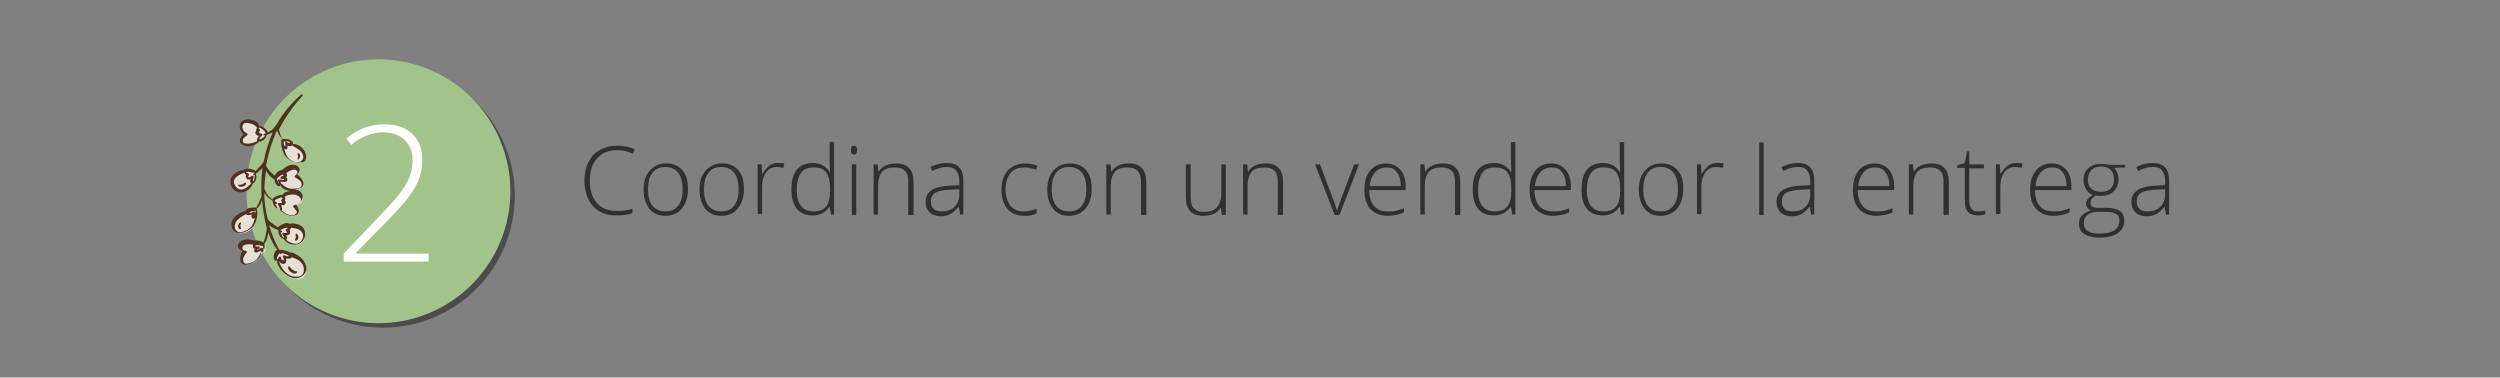 <?xml version="1.0" encoding="utf-8"?>
<!-- Generator: Adobe Illustrator 22.0.1, SVG Export Plug-In . SVG Version: 6.00 Build 0)  -->
<svg version="1.1" id="Layer_1" xmlns="http://www.w3.org/2000/svg" xmlns:xlink="http://www.w3.org/1999/xlink" x="0px" y="0px"
	 viewBox="0 0 562.9 85" style="enable-background:new 0 0 562.9 85;" xml:space="preserve">
<rect x="0" y="0" width="562.9" height="85" fill="#808080" stroke="none"/>
<style type="text/css">
	.st0{fill:#FDC957;}
	.st1{fill:#303030;}
	.st2{fill:#4C4C4C;}
	.st3{fill:#A2C48B;}
	.st4{fill:#FFFFFF;}
	.st5{fill:#E7E0D7;}
	.st6{fill:#503120;}
</style>
<path class="st0" d="M6,112.8C6,112.8,6,112.8,6,112.8C6,112.8,6,112.8,6,112.8z"/>
<path class="st0" d="M6,112.8C6,112.8,6,112.8,6,112.8C6,112.8,6,112.8,6,112.8z"/>
<g>
	<g>
		<path class="st1" d="M139,33.8c-1.9,0-3.4,0.6-4.5,1.8s-1.7,2.9-1.7,5c0,2.2,0.5,3.9,1.6,5.1c1,1.2,2.5,1.8,4.5,1.8
			c1.3,0,2.5-0.2,3.5-0.5V48c-1,0.4-2.3,0.5-3.8,0.5c-2.2,0-3.8-0.7-5.1-2.1c-1.2-1.4-1.9-3.3-1.9-5.8c0-1.6,0.3-2.9,0.9-4.1
			c0.6-1.2,1.4-2.1,2.5-2.7c1.1-0.6,2.4-1,3.9-1c1.5,0,2.8,0.3,4,0.8l-0.4,1C141.4,34.1,140.2,33.8,139,33.8z"/>
		<path class="st1" d="M154.9,42.6c0,1.9-0.5,3.3-1.4,4.4c-0.9,1-2.1,1.6-3.7,1.6c-1,0-1.9-0.2-2.6-0.7c-0.8-0.5-1.3-1.2-1.7-2.1
			s-0.6-1.9-0.6-3.1c0-1.9,0.5-3.3,1.4-4.3c0.9-1,2.1-1.6,3.7-1.6c1.6,0,2.8,0.5,3.7,1.6S154.9,40.8,154.9,42.6z M145.9,42.6
			c0,1.6,0.3,2.8,1,3.7c0.7,0.9,1.7,1.3,2.9,1.3c1.3,0,2.2-0.4,2.9-1.3c0.7-0.9,1-2.1,1-3.7c0-1.6-0.3-2.8-1-3.7
			c-0.7-0.9-1.7-1.3-2.9-1.3c-1.3,0-2.2,0.4-2.9,1.3S145.9,41.1,145.9,42.6z"/>
		<path class="st1" d="M167.5,42.6c0,1.9-0.5,3.3-1.4,4.4c-0.9,1-2.1,1.6-3.7,1.6c-1,0-1.9-0.2-2.6-0.7c-0.8-0.5-1.3-1.2-1.7-2.1
			s-0.6-1.9-0.6-3.1c0-1.9,0.5-3.3,1.4-4.3c0.9-1,2.1-1.6,3.7-1.6c1.6,0,2.8,0.5,3.7,1.6S167.5,40.8,167.5,42.6z M158.5,42.6
			c0,1.6,0.3,2.8,1,3.7c0.7,0.9,1.7,1.3,2.9,1.3c1.3,0,2.2-0.4,2.9-1.3c0.7-0.9,1-2.1,1-3.7c0-1.6-0.3-2.8-1-3.7
			c-0.7-0.9-1.7-1.3-2.9-1.3c-1.3,0-2.2,0.4-2.9,1.3S158.5,41.1,158.5,42.6z"/>
		<path class="st1" d="M175.1,36.7c0.5,0,1,0,1.5,0.1l-0.2,1c-0.5-0.1-1-0.2-1.5-0.2c-1,0-1.8,0.4-2.4,1.2c-0.6,0.8-0.9,1.9-0.9,3.1
			v6.3h-1V37h0.9l0.1,2.1h0.1c0.5-0.8,1-1.4,1.5-1.8C173.7,36.9,174.4,36.7,175.1,36.7z"/>
		<path class="st1" d="M183.1,36.7c0.8,0,1.5,0.2,2.1,0.5c0.6,0.3,1.1,0.8,1.6,1.5h0.1c0-0.9-0.1-1.7-0.1-2.6v-4.1h1v16.3h-0.7
			l-0.3-1.7h-0.1c-0.9,1.3-2.1,1.9-3.7,1.9c-1.6,0-2.8-0.5-3.6-1.5c-0.8-1-1.2-2.4-1.2-4.3c0-2,0.4-3.5,1.2-4.5
			S181.6,36.7,183.1,36.7z M183.1,37.7c-1.2,0-2.2,0.4-2.8,1.3s-0.9,2.1-0.9,3.8c0,3.2,1.3,4.8,3.8,4.8c1.3,0,2.2-0.4,2.8-1.1
			s0.9-2,0.9-3.7v-0.2c0-1.8-0.3-3-0.9-3.8S184.5,37.7,183.1,37.7z"/>
		<path class="st1" d="M191.6,33.8c0-0.7,0.2-1,0.7-1c0.2,0,0.4,0.1,0.5,0.3c0.1,0.2,0.2,0.4,0.2,0.7c0,0.3-0.1,0.6-0.2,0.7
			c-0.1,0.2-0.3,0.3-0.5,0.3C191.8,34.8,191.6,34.5,191.6,33.8z M192.8,48.4h-1V37h1V48.4z"/>
		<path class="st1" d="M204.5,48.4V41c0-1.1-0.2-2-0.7-2.5c-0.5-0.5-1.2-0.8-2.2-0.8c-1.4,0-2.4,0.3-3,1c-0.6,0.7-0.9,1.8-0.9,3.3
			v6.3h-1V37h0.9l0.2,1.6h0.1c0.7-1.2,2.1-1.8,3.9-1.8c2.6,0,3.9,1.4,3.9,4.2v7.4H204.5z"/>
		<path class="st1" d="M216.2,48.4l-0.3-1.8h-0.1c-0.6,0.7-1.2,1.3-1.8,1.6s-1.3,0.5-2.1,0.5c-1.1,0-2-0.3-2.6-0.9
			c-0.6-0.6-0.9-1.4-0.9-2.4c0-1.1,0.5-2,1.4-2.6c0.9-0.6,2.3-0.9,4-1l2.2-0.1v-0.8c0-1.1-0.2-1.9-0.7-2.5s-1.1-0.8-2.1-0.8
			c-1.1,0-2.1,0.3-3.3,0.9l-0.4-0.9c1.2-0.6,2.5-0.9,3.7-0.9c1.2,0,2.2,0.3,2.8,1c0.6,0.6,0.9,1.7,0.9,3v7.6H216.2z M212,47.6
			c1.2,0,2.2-0.3,2.9-1c0.7-0.7,1.1-1.7,1.1-2.9v-1.1l-2,0.1c-1.6,0.1-2.7,0.3-3.4,0.7c-0.7,0.4-1,1.1-1,2c0,0.7,0.2,1.3,0.7,1.7
			C210.6,47.4,211.2,47.6,212,47.6z"/>
		<path class="st1" d="M230.7,48.6c-1.6,0-2.9-0.5-3.8-1.5c-0.9-1-1.4-2.5-1.4-4.3c0-1.9,0.5-3.4,1.4-4.4s2.3-1.6,3.9-1.6
			c1,0,1.9,0.2,2.8,0.5l-0.3,0.9c-1-0.3-1.8-0.5-2.6-0.5c-1.4,0-2.5,0.4-3.2,1.3c-0.7,0.9-1.1,2.1-1.1,3.7c0,1.5,0.4,2.7,1.1,3.6
			c0.7,0.9,1.7,1.3,3,1.3c1,0,2-0.2,2.9-0.6v1C232.9,48.4,231.9,48.6,230.7,48.6z"/>
		<path class="st1" d="M245.8,42.6c0,1.9-0.5,3.3-1.4,4.4c-0.9,1-2.1,1.6-3.7,1.6c-1,0-1.9-0.2-2.6-0.7c-0.8-0.5-1.3-1.2-1.7-2.1
			s-0.6-1.9-0.6-3.1c0-1.9,0.5-3.3,1.4-4.3c0.9-1,2.1-1.6,3.7-1.6c1.6,0,2.8,0.5,3.7,1.6S245.8,40.8,245.8,42.6z M236.8,42.6
			c0,1.6,0.3,2.8,1,3.7c0.7,0.9,1.7,1.3,2.9,1.3c1.3,0,2.2-0.4,2.9-1.3c0.7-0.9,1-2.1,1-3.7c0-1.6-0.3-2.8-1-3.7
			c-0.7-0.9-1.7-1.3-2.9-1.3c-1.3,0-2.2,0.4-2.9,1.3S236.8,41.1,236.8,42.6z"/>
		<path class="st1" d="M256.9,48.4V41c0-1.1-0.2-2-0.7-2.5c-0.5-0.5-1.2-0.8-2.2-0.8c-1.4,0-2.4,0.3-3,1c-0.6,0.7-0.9,1.8-0.9,3.3
			v6.3h-1V37h0.9l0.2,1.6h0.1c0.7-1.2,2.1-1.8,3.9-1.8c2.6,0,3.9,1.4,3.9,4.2v7.4H256.9z"/>
		<path class="st1" d="M268.1,37v7.4c0,1.1,0.2,2,0.7,2.5c0.5,0.5,1.2,0.8,2.2,0.8c1.4,0,2.4-0.3,3-1c0.6-0.7,1-1.8,1-3.3V37h1v11.4
			h-0.9l-0.2-1.6h-0.1c-0.7,1.2-2.1,1.8-3.9,1.8c-2.6,0-3.9-1.4-3.9-4.2V37H268.1z"/>
		<path class="st1" d="M287.7,48.4V41c0-1.1-0.2-2-0.7-2.5c-0.5-0.5-1.2-0.8-2.2-0.8c-1.4,0-2.4,0.3-3,1c-0.6,0.7-0.9,1.8-0.9,3.3
			v6.3h-1V37h0.9l0.2,1.6h0.1c0.7-1.2,2.1-1.8,3.9-1.8c2.6,0,3.9,1.4,3.9,4.2v7.4H287.7z"/>
		<path class="st1" d="M300.5,48.4L296.1,37h1.1l2.9,7.7c0.4,1,0.7,1.9,0.9,2.6h0.1c0.3-1,0.6-1.8,0.9-2.6l2.9-7.7h1.1l-4.4,11.4
			H300.5z"/>
		<path class="st1" d="M312.5,48.6c-1.7,0-2.9-0.5-3.9-1.5c-0.9-1-1.4-2.4-1.4-4.3c0-1.8,0.4-3.3,1.3-4.4c0.9-1.1,2.1-1.6,3.6-1.6
			c1.3,0,2.4,0.5,3.2,1.4s1.2,2.2,1.2,3.8v0.8h-8.2c0,1.6,0.4,2.8,1.1,3.6c0.7,0.8,1.7,1.2,3.1,1.2c0.6,0,1.2,0,1.7-0.1
			s1.1-0.3,1.9-0.6v0.9c-0.6,0.3-1.2,0.5-1.8,0.6C313.7,48.5,313.1,48.6,312.5,48.6z M312.2,37.7c-1.1,0-2,0.4-2.6,1.1
			s-1.1,1.8-1.2,3.1h7c0-1.3-0.3-2.4-0.9-3.1C314,38,313.2,37.7,312.2,37.7z"/>
		<path class="st1" d="M327.6,48.4V41c0-1.1-0.2-2-0.7-2.5c-0.5-0.5-1.2-0.8-2.2-0.8c-1.4,0-2.4,0.3-3,1c-0.6,0.7-0.9,1.8-0.9,3.3
			v6.3h-1V37h0.9l0.2,1.6h0.1c0.7-1.2,2.1-1.8,3.9-1.8c2.6,0,3.9,1.4,3.9,4.2v7.4H327.6z"/>
		<path class="st1" d="M336.5,36.7c0.8,0,1.5,0.2,2.1,0.5c0.6,0.3,1.1,0.8,1.6,1.5h0.1c0-0.9-0.1-1.7-0.1-2.6v-4.1h1v16.3h-0.7
			l-0.3-1.7h-0.1c-0.9,1.3-2.1,1.9-3.7,1.9c-1.6,0-2.8-0.5-3.6-1.5c-0.8-1-1.2-2.4-1.2-4.3c0-2,0.4-3.5,1.2-4.5
			S334.9,36.7,336.5,36.7z M336.5,37.7c-1.2,0-2.2,0.4-2.8,1.3s-0.9,2.1-0.9,3.8c0,3.2,1.3,4.8,3.8,4.8c1.3,0,2.2-0.4,2.8-1.1
			s0.9-2,0.9-3.7v-0.2c0-1.8-0.3-3-0.9-3.8S337.8,37.7,336.5,37.7z"/>
		<path class="st1" d="M349.7,48.6c-1.7,0-2.9-0.5-3.9-1.5c-0.9-1-1.4-2.4-1.4-4.3c0-1.8,0.4-3.3,1.3-4.4c0.9-1.1,2.1-1.6,3.6-1.6
			c1.3,0,2.4,0.5,3.2,1.4s1.2,2.2,1.2,3.8v0.8h-8.2c0,1.6,0.4,2.8,1.1,3.6c0.7,0.8,1.7,1.2,3.1,1.2c0.6,0,1.2,0,1.7-0.1
			s1.1-0.3,1.9-0.6v0.9c-0.6,0.3-1.2,0.5-1.8,0.6C350.9,48.5,350.3,48.6,349.7,48.6z M349.4,37.7c-1.1,0-2,0.4-2.6,1.1
			s-1.1,1.8-1.2,3.1h7c0-1.3-0.3-2.4-0.9-3.1C351.2,38,350.4,37.7,349.4,37.7z"/>
		<path class="st1" d="M361,36.7c0.8,0,1.5,0.2,2.1,0.5c0.6,0.3,1.1,0.8,1.6,1.5h0.1c0-0.9-0.1-1.7-0.1-2.6v-4.1h1v16.3h-0.7
			l-0.3-1.7h-0.1c-0.9,1.3-2.1,1.9-3.7,1.9c-1.6,0-2.8-0.5-3.6-1.5c-0.8-1-1.2-2.4-1.2-4.3c0-2,0.4-3.5,1.2-4.5S359.4,36.7,361,36.7
			z M361,37.7c-1.2,0-2.2,0.4-2.8,1.3s-0.9,2.1-0.9,3.8c0,3.2,1.3,4.8,3.8,4.8c1.3,0,2.2-0.4,2.8-1.1s0.9-2,0.9-3.7v-0.2
			c0-1.8-0.3-3-0.9-3.8S362.3,37.7,361,37.7z"/>
		<path class="st1" d="M379,42.6c0,1.9-0.5,3.3-1.4,4.4c-0.9,1-2.1,1.6-3.7,1.6c-1,0-1.9-0.2-2.6-0.7c-0.8-0.5-1.3-1.2-1.7-2.1
			s-0.6-1.9-0.6-3.1c0-1.9,0.5-3.3,1.4-4.3c0.9-1,2.1-1.6,3.7-1.6c1.6,0,2.8,0.5,3.7,1.6S379,40.8,379,42.6z M370,42.6
			c0,1.6,0.3,2.8,1,3.7c0.7,0.9,1.7,1.3,2.9,1.3c1.3,0,2.2-0.4,2.9-1.3c0.7-0.9,1-2.1,1-3.7c0-1.6-0.3-2.8-1-3.7
			c-0.7-0.9-1.7-1.3-2.9-1.3c-1.3,0-2.2,0.4-2.9,1.3S370,41.1,370,42.6z"/>
		<path class="st1" d="M386.6,36.7c0.5,0,1,0,1.5,0.1l-0.2,1c-0.5-0.1-1-0.2-1.5-0.2c-1,0-1.8,0.4-2.4,1.2c-0.6,0.8-0.9,1.9-0.9,3.1
			v6.3h-1V37h0.9l0.1,2.1h0.1c0.5-0.8,1-1.4,1.5-1.8C385.2,36.9,385.9,36.7,386.6,36.7z"/>
		<path class="st1" d="M397.1,48.4h-1V32.1h1V48.4z"/>
		<path class="st1" d="M407.8,48.4l-0.3-1.8h-0.1c-0.6,0.7-1.2,1.3-1.8,1.6s-1.3,0.5-2.1,0.5c-1.1,0-2-0.3-2.6-0.9
			c-0.6-0.6-0.9-1.4-0.9-2.4c0-1.1,0.5-2,1.4-2.6c0.9-0.6,2.3-0.9,4-1l2.2-0.1v-0.8c0-1.1-0.2-1.9-0.7-2.5s-1.1-0.8-2.1-0.8
			c-1.1,0-2.1,0.3-3.3,0.9l-0.4-0.9c1.2-0.6,2.5-0.9,3.7-0.9c1.2,0,2.2,0.3,2.8,1c0.6,0.6,0.9,1.7,0.9,3v7.6H407.8z M403.6,47.6
			c1.2,0,2.2-0.3,2.9-1c0.7-0.7,1.1-1.7,1.1-2.9v-1.1l-2,0.1c-1.6,0.1-2.7,0.3-3.4,0.7c-0.7,0.4-1,1.1-1,2c0,0.7,0.2,1.3,0.7,1.7
			C402.2,47.4,402.9,47.6,403.6,47.6z"/>
		<path class="st1" d="M422.5,48.6c-1.7,0-2.9-0.5-3.9-1.5c-0.9-1-1.4-2.4-1.4-4.3c0-1.8,0.4-3.3,1.3-4.4c0.9-1.1,2.1-1.6,3.6-1.6
			c1.3,0,2.4,0.5,3.2,1.4s1.2,2.2,1.2,3.8v0.8h-8.2c0,1.6,0.4,2.8,1.1,3.6c0.7,0.8,1.7,1.2,3.1,1.2c0.6,0,1.2,0,1.7-0.1
			s1.1-0.3,1.9-0.6v0.9c-0.6,0.3-1.2,0.5-1.8,0.6C423.7,48.5,423.1,48.6,422.5,48.6z M422.2,37.7c-1.1,0-2,0.4-2.6,1.1
			s-1.1,1.8-1.2,3.1h7c0-1.3-0.3-2.4-0.9-3.1C424,38,423.2,37.7,422.2,37.7z"/>
		<path class="st1" d="M437.6,48.4V41c0-1.1-0.2-2-0.7-2.5c-0.5-0.5-1.2-0.8-2.2-0.8c-1.4,0-2.4,0.3-3,1c-0.6,0.7-0.9,1.8-0.9,3.3
			v6.3h-1V37h0.9l0.2,1.6h0.1c0.7-1.2,2.1-1.8,3.9-1.8c2.6,0,3.9,1.4,3.9,4.2v7.4H437.6z"/>
		<path class="st1" d="M445.3,47.6c0.7,0,1.2-0.1,1.7-0.2v0.8c-0.5,0.2-1.1,0.3-1.7,0.3c-1,0-1.7-0.3-2.2-0.8
			c-0.5-0.5-0.7-1.4-0.7-2.5v-7.4h-1.7v-0.6l1.7-0.5l0.5-2.6h0.5V37h3.3v0.9h-3.3v7.2c0,0.9,0.2,1.5,0.5,1.9S444.6,47.6,445.3,47.6z
			"/>
		<path class="st1" d="M453.9,36.7c0.5,0,1,0,1.5,0.1l-0.2,1c-0.5-0.1-1-0.2-1.5-0.2c-1,0-1.8,0.4-2.4,1.2c-0.6,0.8-0.9,1.9-0.9,3.1
			v6.3h-1V37h0.9l0.1,2.1h0.1c0.5-0.8,1-1.4,1.5-1.8C452.6,36.9,453.2,36.7,453.9,36.7z"/>
		<path class="st1" d="M462.4,48.6c-1.7,0-2.9-0.5-3.9-1.5c-0.9-1-1.4-2.4-1.4-4.3c0-1.8,0.4-3.3,1.3-4.4c0.9-1.1,2.1-1.6,3.6-1.6
			c1.3,0,2.4,0.5,3.2,1.4c0.8,0.9,1.2,2.2,1.2,3.8v0.8h-8.2c0,1.6,0.4,2.8,1.1,3.6c0.7,0.8,1.7,1.2,3.1,1.2c0.6,0,1.2,0,1.7-0.1
			s1.1-0.3,1.9-0.6v0.9c-0.6,0.3-1.2,0.5-1.8,0.6C463.7,48.5,463.1,48.6,462.4,48.6z M462.1,37.7c-1.1,0-2,0.4-2.6,1.1
			s-1.1,1.8-1.2,3.1h7c0-1.3-0.3-2.4-0.9-3.1C463.9,38,463.1,37.7,462.1,37.7z"/>
		<path class="st1" d="M478.5,37v0.7l-2.4,0.1c0.6,0.8,0.9,1.6,0.9,2.6c0,1.1-0.4,2-1.1,2.7s-1.7,1-2.9,1c-0.5,0-0.9,0-1.1-0.1
			c-0.4,0.2-0.7,0.5-0.9,0.8c-0.2,0.3-0.3,0.6-0.3,0.9c0,0.4,0.1,0.6,0.4,0.8c0.3,0.2,0.7,0.3,1.4,0.3h2c1.2,0,2.2,0.3,2.8,0.7
			c0.7,0.5,1,1.2,1,2.2c0,1.2-0.5,2.1-1.5,2.8c-1,0.7-2.4,1-4.2,1c-1.4,0-2.5-0.3-3.3-0.8s-1.2-1.3-1.2-2.3c0-0.8,0.2-1.4,0.7-1.9
			s1.1-0.9,2-1.1c-0.3-0.1-0.6-0.4-0.8-0.6c-0.2-0.3-0.3-0.6-0.3-0.9c0-0.8,0.5-1.4,1.5-2c-0.7-0.3-1.2-0.7-1.5-1.3s-0.6-1.3-0.6-2
			c0-1.1,0.4-2.1,1.1-2.7c0.7-0.7,1.7-1,2.9-1c0.7,0,1.3,0.1,1.7,0.2H478.5z M469.2,50.3c0,1.6,1.2,2.3,3.5,2.3c3,0,4.5-1,4.5-2.9
			c0-0.7-0.2-1.2-0.7-1.5c-0.5-0.3-1.2-0.5-2.3-0.5h-1.9C470.3,47.8,469.2,48.6,469.2,50.3z M470.1,40.5c0,0.9,0.3,1.6,0.8,2
			s1.2,0.7,2.1,0.7c0.9,0,1.7-0.2,2.2-0.7c0.5-0.5,0.8-1.2,0.8-2.1c0-1-0.3-1.7-0.8-2.2c-0.5-0.5-1.2-0.7-2.2-0.7
			c-0.9,0-1.6,0.3-2.1,0.8C470.4,38.9,470.1,39.6,470.1,40.5z"/>
		<path class="st1" d="M487.7,48.4l-0.3-1.8h-0.1c-0.6,0.7-1.2,1.3-1.8,1.6c-0.6,0.3-1.3,0.5-2.1,0.5c-1.1,0-2-0.3-2.6-0.9
			c-0.6-0.6-0.9-1.4-0.9-2.4c0-1.1,0.5-2,1.4-2.6s2.3-0.9,4-1l2.2-0.1v-0.8c0-1.1-0.2-1.9-0.7-2.5c-0.4-0.6-1.1-0.8-2.1-0.8
			c-1.1,0-2.1,0.3-3.3,0.9l-0.4-0.9c1.2-0.6,2.5-0.9,3.7-0.9c1.2,0,2.2,0.3,2.8,1c0.6,0.6,0.9,1.7,0.9,3v7.6H487.7z M483.5,47.6
			c1.2,0,2.2-0.3,2.9-1c0.7-0.7,1.1-1.7,1.1-2.9v-1.1l-2,0.1c-1.6,0.1-2.7,0.3-3.4,0.7c-0.7,0.4-1,1.1-1,2c0,0.7,0.2,1.3,0.7,1.7
			C482.1,47.4,482.7,47.6,483.5,47.6z"/>
	</g>
	<g>
		
			<ellipse transform="matrix(0.924 -0.383 0.383 0.924 -10.33 36.33)" class="st2" cx="86.2" cy="44.1" rx="29.7" ry="29.7"/>
	</g>
	<g>
		
			<ellipse transform="matrix(0.924 -0.383 0.383 0.924 -10.023 35.871)" class="st3" cx="85.2" cy="43.1" rx="29.7" ry="29.7"/>
	</g>
	<g>
		<path class="st4" d="M96.6,58.9H77.4v-1.8l8.1-8.5c2.3-2.4,3.9-4.2,4.8-5.4c0.9-1.3,1.6-2.5,2-3.6c0.4-1.1,0.6-2.3,0.6-3.6
			c0-1.8-0.6-3.3-1.8-4.5c-1.2-1.1-2.8-1.7-4.7-1.7c-2.6,0-5,0.9-7.3,2.8l-1.1-1.4c2.6-2.2,5.4-3.2,8.5-3.2c2.7,0,4.8,0.7,6.3,2.1
			c1.5,1.4,2.3,3.4,2.3,5.9c0,2-0.5,4-1.5,5.9c-1,1.9-2.9,4.2-5.6,7l-7.9,8.1v0.1h16.4V58.9z"/>
	</g>
	<g>
		<g>
			<path class="st5" d="M64.3,53.8c-0.1,0.1-0.1,0.2-0.1,0.2c0,0.1,0,0.2,0.1,0.2c0.7,0.5,1.8,1.2,2.8,0.9c0.5-0.1,1-0.5,1.3-1
				c0.3-0.5,0.3-1.1,0.2-1.6c-0.2-0.5-0.5-0.9-1-1.1c-0.7-0.3-1.4-0.4-1.9-0.4c0,0,0,0,0,0c-0.1,0-0.3,0.1-0.3,0.3c0,0,0,0.1,0,0.1
				c-0.1-0.3-0.4-0.4-0.6-0.4c0,0,0,0,0,0c-0.2,0-0.5,0.1-0.7,0.2l-0.1,0c-0.1,0-0.2,0.1-0.3,0.2c-0.1,0.1-0.2,0.1-0.4,0.2
				c-0.1,0-0.2,0.1-0.2,0.2c0,0.1,0,0.2,0.1,0.3c0,0,0,0,0,0c-0.1,0.1-0.1,0.2,0,0.3c0,0.1,0.1,0.2,0.1,0.3c0.1,0.2,0.1,0.3,0.2,0.5
				c0.1,0.2,0.2,0.3,0.3,0.4c0.1,0.1,0.3,0.3,0.5,0.2c0.1,0,0.2-0.2,0.2-0.3C64.3,53.6,64.3,53.7,64.3,53.8
				C64.3,53.7,64.3,53.7,64.3,53.8z M65,52.1c0.1,0.1,0.1,0.1,0.1,0.3c0,0.1-0.1,0.2-0.2,0.2c0.1-0.1,0.2-0.2,0.2-0.4
				c0-0.1,0-0.2-0.3-0.3c0,0,0,0,0,0c0,0,0.1,0,0.1-0.1C64.9,51.9,64.9,52,65,52.1z M64,52.7C64,52.7,64,52.7,64,52.7
				c0.1,0,0.2,0,0.3,0c0,0-0.1,0-0.1,0.1c0,0,0,0.1,0,0.1C64.1,52.9,64.1,52.8,64,52.7z"/>
			<path class="st5" d="M66.3,57.9c-0.2-0.1-0.4-0.1-0.5-0.2c0,0-0.1,0-0.1,0c-0.1,0-0.2,0.1-0.3,0.2c0,0-0.1,0.1-0.2,0.1
				c0.1-0.1,0.1-0.3,0.1-0.3c0-0.3-0.3-0.4-0.6-0.5l-0.1,0c-0.4-0.2-0.8-0.3-1.2-0.3c-0.1,0-0.2,0-0.3,0.1l0,0
				c-0.1-0.1-0.1-0.1-0.2-0.1c0,0,0,0,0,0c-0.1,0-0.2,0.1-0.2,0.2c-0.1,0.1-0.1,0.3-0.2,0.4c-0.2,0.3-0.5,0.7-0.3,1.3
				c0,0.1,0.1,0.2,0.2,0.2c0.1,0,0.2,0,0.2,0c0,0.1,0,0.1,0,0.2c0.9,2.4,2.5,3.7,4.4,3.7c0.8,0,1.4-0.4,1.7-1
				c0.3-0.8,0.1-1.9-0.6-2.7C67.4,58.4,66.8,58.2,66.3,57.9z M63.3,58.9c0.2,0.2,0.4,0.2,0.6,0.1c0.1,0,0.1-0.1,0.1-0.1
				c0,0.2-0.1,0.2-0.3,0.3C63.6,59.1,63.4,59.2,63.3,58.9C63.2,58.8,63.3,58.8,63.3,58.9z M62.9,58.5c0,0-0.1,0-0.1,0
				c0.1-0.1,0.1-0.2,0.2-0.2c0,0.1,0,0.2,0.1,0.3C63,58.5,63,58.5,62.9,58.5z M64.1,58C64.1,58,64.1,58,64.1,58C64,58,64,58,64.1,58
				c-0.1-0.1-0.1-0.1-0.1-0.2C64,57.9,64.1,57.9,64.1,58C64.1,58,64.1,58,64.1,58z"/>
			<path class="st5" d="M59.3,55c-0.1,0-0.9-0.2-1.4-0.2c0,0-0.1,0-0.1,0c-0.5,0-0.7,0.3-0.7,0.5c0,0.1,0,0.3,0.1,0.3
				c0.1,0.1,0.3,0.2,0.6,0.1c-0.1,0.1-0.2,0.1-0.3,0.2c0,0,0-0.1,0-0.1c0-0.1-0.1-0.2-0.2-0.2c-0.1,0-0.1,0-0.2-0.1
				c-0.1-0.1-0.1-0.3,0-0.4c0-0.1,0-0.2,0-0.3c0-0.1-0.1-0.2-0.2-0.2l-0.1,0c-0.3,0-0.6-0.1-0.9-0.1c-0.1,0-0.1,0-0.2,0
				c-0.6,0-1.1,0.1-1.3,0.4c-0.3,0.3-0.4,0.5-0.4,0.8c0,0.3,0.2,0.5,0.5,0.7c0,0,0.1,0,0.1,0c0.2,0,0.3,0.1,0.5,0.1
				c-0.2,0.3-0.4,0.5-0.5,0.7c-0.4,0.7-0.3,1.4,0.1,1.9c0.4,0.5,0.8,0.4,1.2,0.3l0.2,0c0.4-0.1,0.7-0.2,1-0.3c1-0.5,1.4-1.2,1.9-2.1
				l0.2-0.3c0.1,0,0.2,0.1,0.2,0.1c0.1,0,0.2-0.1,0.3-0.1c0.1-0.1,0.2-0.2,0-1.5C59.5,55.1,59.4,55,59.3,55z M57.5,56.2
				c0,0.1,0.1,0.2,0.1,0.3c0,0,0.1,0.1,0.1,0.1c-0.1,0-0.1,0-0.2,0c0,0-0.1,0-0.1-0.1C57.4,56.4,57.4,56.3,57.5,56.2z M58.8,56.1
				L58.8,56.1C58.9,56.1,58.9,56.1,58.8,56.1C58.9,56.1,58.9,56.1,58.8,56.1C58.8,56.1,58.8,56.1,58.8,56.1z"/>
			<path class="st5" d="M57.7,49c0-0.1,0-0.3-0.1-0.3c-0.1-0.1-0.3-0.1-0.4,0c0,0-0.1,0.1-0.1,0.1c-0.1,0-0.1,0-0.1,0
				c0-0.1,0-0.2,0-0.4c0,0.1,0.1,0.1,0.1,0.2c0.1,0.1,0.3,0,0.4-0.1c0,0,0.1-0.1,0.1-0.1c0.1-0.2,0.2-0.5,0.2-0.7
				c0-0.1,0-0.2,0.1-0.3c0-0.1,0-0.3-0.1-0.3c-0.1-0.1-0.1-0.1-0.2-0.1c-0.1,0-0.1,0-0.2,0c-0.1,0.1-0.3,0.1-0.5,0.1
				c-0.3,0-0.5,0-0.8,0.2c-0.1,0.1-0.2,0.1-0.2,0.2l0.2,0.3l0,0l-0.2-0.2c-0.1,0.1-0.1,0.2,0,0.3c0,0.1,0.1,0.1,0.2,0.2
				c-0.2,0-0.3,0-0.3-0.1c-0.1-0.1-0.2-0.2-0.3-0.2c0,0,0,0,0,0c-0.1,0-0.1,0-0.2,0.1c0,0-0.1,0.1-0.2,0.1c-0.5,0.3-1.7,1-2.2,1.8
				c-0.4,0.7-0.4,1.6,0.2,2.3c0.8,0.8,2,0.3,2.6,0.1C57.2,51.4,57.5,50.1,57.7,49z M57,48.2c0,0,0-0.1-0.1-0.1c0,0-0.1,0-0.1,0
				c0.1,0,0.2-0.1,0.2-0.1C57,48,57,48.1,57,48.2z M56,47.8L56,47.8L56,47.8L56,47.8z"/>
			<path class="st5" d="M52.7,42.2c0.4,0.6,0.9,0.9,1.5,0.9c1.1,0.1,2.1-1,2.6-1.6c0.1-0.1,0.1-0.2,0.1-0.3c0-0.1-0.1-0.2-0.2-0.2
				c0,0,0,0-0.1,0c0,0,0,0,0-0.1c0,0.1,0.1,0.1,0.2,0.2c0.1,0,0.2,0,0.3,0c0.2-0.1,0.3-0.2,0.5-0.8c0-0.2,0.1-0.3,0.1-0.5
				c0-0.1,0-0.2,0.1-0.3c0-0.1,0-0.2-0.1-0.3c0,0,0,0,0,0c0.1-0.1,0.1-0.2,0-0.3c0-0.1-0.1-0.2-0.2-0.2c-0.1,0-0.3,0-0.4-0.1
				c-0.1,0-0.2,0-0.3-0.1c-0.2,0-0.4-0.1-0.6-0.1c0,0-0.1,0-0.1,0c-0.1,0-0.1,0-0.2,0c-0.4,0.1-0.5,0.3-0.5,0.4c0,0,0,0,0,0
				c0,0,0,0,0,0c-0.1-0.1-0.2-0.2-0.3-0.2c0,0-0.1,0-0.1,0c-1.4,0.5-2.2,1.1-2.4,1.8C52.2,41,52.3,41.6,52.7,42.2z M55.9,39.3
				c0,0-0.1,0-0.1,0.1c-0.1,0.2-0.2,0.3-0.2,0.4c0-0.1,0-0.2,0-0.2c0.1-0.1,0.1-0.2,0-0.3C55.7,39.3,55.8,39.3,55.9,39.3z
				 M56.6,40.2c0,0,0-0.1-0.1-0.1c0,0-0.1,0-0.1,0c0,0,0.1,0,0.1,0c0.1,0,0.1-0.1,0.2-0.1C56.7,40,56.7,40.1,56.6,40.2z"/>
			<path class="st5" d="M66.1,43.4C66,43.4,66,43.4,66.1,43.4c-0.2,0-0.3,0-0.4,0c-0.2,0-0.3,0-0.5,0.1c-0.2,0-0.3,0.1-0.5,0.1
				c-0.3,0.2-0.6,0.4-0.8,0.5c-0.1,0.1-0.1,0.2-0.1,0.3c0,0,0,0,0-0.1c-0.1,0-0.1-0.1-0.2-0.1c0.1,0,0.2,0,0.3-0.1
				c-0.1,0-0.1,0.1-0.2,0.1c-0.9,0.2-1.7,0.3-2.2,1.1c0,0,0,0,0,0c0,0.1,0.1,0.2,0.1,0.2c0,0,0.1,0,0.1,0.1c0,0,0,0,0,0
				c-0.1,0.1-0.1,0.2,0,0.3l0.1,0.1c0.1,0.2,0.2,0.4,0.3,0.5c0.1,0.2,0.6,0.9,1.1,0.8c0,0,0,0.1,0,0.1c0,0.1,0,0.2,0.1,0.2
				c0.4,0.3,0.8,0.6,1.3,0.8c0.8,0.3,1.6,0.4,2.1,0.1c0.3-0.2,0.5-0.4,0.5-0.7c0-0.2-0.1-0.5-0.3-0.7c-0.1-0.3-0.3-0.5-0.6-0.7
				c0.5-0.1,1.5-0.5,1.7-1.2c0.1-0.3,0.1-0.7-0.3-1.1C67.3,43.7,66.7,43.4,66.1,43.4z"/>
			<path class="st5" d="M62.9,41.5c0.1-0.1,0.2-0.1,0.3,0c0.7,0.5,1.3,1,2.1,1.2c0.2,0,0.3,0,0.5,0.1c0.3,0,0.6,0,0.8-0.1
				c0.2,0,0.5-0.1,0.7-0.2c0.8-0.4,0.8-0.9,0.7-1.2c0-0.9-1.3-1.5-1.6-1.6c0,0,0,0,0,0l0.3-0.3c0,0,0,0,0.1-0.1
				c0.4-0.5,0.2-0.9,0.2-1.1c-0.2-0.3-0.6-0.5-1-0.5c-0.1,0-0.2,0-0.2,0c-0.4,0-0.8,0.2-1.2,0.4c-0.2,0.1-0.4,0.2-0.5,0.3l-0.1,0.1
				c-0.1,0.1-0.1,0.1-0.1,0.2c0,0.1,0,0.2,0.1,0.3c0.1,0.1,0.2,0.2,0.1,0.4c0,0-0.1,0.1-0.1,0.1c-0.1,0.1-0.1,0.2-0.1,0.3
				c0,0,0,0,0,0.1c-0.1,0-0.2-0.1-0.3-0.1c0.2-0.1,0.4-0.2,0.5-0.5c0-0.2-0.1-0.4-0.4-0.5c-0.1,0-0.1,0-0.2,0
				c-0.2,0-0.4,0.1-0.6,0.2c-0.2,0.1-0.7,0.5-0.9,0.8C62.1,40.8,62.3,41.8,62.9,41.5z"/>
			<polygon class="st5" points="63.7,40.6 63.7,40.6 63.7,40.6 			"/>
			<path class="st5" d="M62.9,40.7L62.9,40.7C62.9,40.7,62.9,40.7,62.9,40.7C62.9,40.7,62.9,40.7,62.9,40.7
				C62.9,40.7,62.9,40.7,62.9,40.7z"/>
			<path class="st5" d="M64.3,40.5C64.3,40.5,64.2,40.5,64.3,40.5c0,0,0-0.1-0.1-0.2C64.3,40.4,64.3,40.4,64.3,40.5z"/>
			<path class="st5" d="M54.4,31.3c-0.1,0.4-0.1,0.7,0.1,0.9c0.2,0.2,0.5,0.4,0.8,0.4c0.3,0.1,0.7,0.1,1,0c0.6-0.1,1.2-0.3,1.7-0.5
				c0.1,0,0.1-0.1,0.2-0.2c0,0,0-0.1,0-0.1c0,0,0.1,0,0.1,0.1c0.4,0.1,1.1-0.6,1.1-0.6c0.1-0.1,0.2-0.2,0.3-0.4l0.1-0.1
				c0.1-0.1,0.1-0.2,0-0.3c0,0,0,0,0,0c0,0,0.1,0,0.1,0c0.1,0,0.1-0.1,0.2-0.2c0-0.1,0-0.2,0-0.2c-0.1-0.2-0.2-0.4-0.4-0.6
				c-0.1-0.1-0.2-0.2-0.3-0.3c-0.1-0.1-0.2-0.2-0.4-0.3c-0.1-0.1-0.4-0.2-0.6-0.2c-0.1,0-0.1,0-0.2,0c0-0.1,0-0.1,0-0.2
				c-0.3-0.5-1-0.9-1.8-1.1c-0.3-0.1-0.5-0.1-0.7-0.1c-0.4,0-0.6,0.1-0.9,0.2c-0.3,0.2-0.4,0.4-0.5,0.8c-0.1,0.8,0.3,1.6,1.1,2
				C55,30.5,54.5,30.9,54.4,31.3z M58.6,30.5C58.6,30.5,58.6,30.5,58.6,30.5C58.6,30.5,58.6,30.5,58.6,30.5
				C58.6,30.5,58.6,30.5,58.6,30.5C58.6,30.5,58.6,30.5,58.6,30.5z M58.1,29.3c0.1,0.1,0.2,0.1,0.3,0.1C58,29.5,58,29.7,58,29.8
				c0,0.2,0.1,0.4,0.2,0.5c-0.3-0.1-0.4-0.1-0.4-0.3c0,0,0,0,0,0c0-0.1,0-0.2,0.2-0.4C58.1,29.5,58.1,29.4,58.1,29.3z"/>
			<path class="st5" d="M63.9,33.1C63.9,33.1,63.9,33.1,63.9,33.1c-0.1,0.1-0.2,0.2-0.1,0.3c0.3,1.2,0.6,2.5,2.4,3.2
				c0.9,0.3,1.7,0.2,2.2-0.5c0.5-0.6,0.4-1.6-0.2-2.3c-0.4-0.5-0.8-0.7-1.3-1c-0.2-0.1-0.4-0.3-0.6-0.4c0-0.1-0.1-0.1-0.2-0.2
				c0,0,0,0-0.1,0c-0.1,0-0.2,0-0.2,0.1c0,0,0,0-0.2,0.1c0,0,0.1-0.1,0.1-0.1c0.1-0.1,0-0.2,0-0.3c-0.1-0.1-0.2-0.2-0.3-0.3
				c-0.3-0.2-0.5-0.2-0.8-0.2c-0.1,0-0.1,0-0.2,0c0,0,0,0,0,0c0,0,0,0,0,0c0,0,0,0,0,0c-0.1,0-0.2,0-0.2-0.1c0,0-0.1,0-0.2,0
				c-0.1,0-0.2,0-0.2,0.1c-0.1,0-0.1,0.1-0.1,0.2C63.5,32.1,63.6,32.9,63.9,33.1C63.9,33.1,63.9,33.1,63.9,33.1z M64.5,33
				c0,0.1,0,0.2,0,0.3c0,0-0.1,0-0.1,0c0,0,0,0,0,0c0,0,0,0,0,0C64.4,33.1,64.4,33.1,64.5,33z M64.6,32.4
				C64.6,32.4,64.6,32.4,64.6,32.4C64.6,32.4,64.5,32.4,64.6,32.4C64.6,32.4,64.6,32.4,64.6,32.4z M65.3,32.5l0-0.3l0,0L65.3,32.5
				C65.4,32.5,65.4,32.5,65.3,32.5z M65.4,32.2L65.4,32.2L65.4,32.2L65.4,32.2z"/>
		</g>
		<g>
			<path class="st6" d="M68.8,34.5c-0.4-1.1-1.5-2-2.7-2.1c0,0-0.1,0-0.1,0c0,0,0,0,0,0c0-0.4-0.4-0.7-0.7-0.9
				c-0.4-0.2-0.9-0.2-1.4-0.2c-0.1,0-0.3,0-0.3,0c-0.2-0.4-0.4-0.7-0.5-1.1c-0.1-0.3-0.2-0.7-0.3-1c1.4-2.8,3.2-5.3,5.3-7.6
				c0.2-0.2-0.1-0.5-0.3-0.3c-2.2,1.9-4.1,4.2-5.5,6.7c-0.3,0.4-0.6,0.8-1,1.2c-0.3,0.2-0.6,0.4-1,0.6c-0.2-0.7-1.2-1.4-1.8-1.4
				c0,0-0.1,0-0.1,0C58.2,27.1,56,26.6,55,27c-1.5,0.6-1.2,2.4-0.1,3.2c-0.7,0.6-1.4,1.6-0.4,2.3c1.1,0.8,2.9,0.4,3.8-0.6
				c0,0,0.1,0,0.1,0c0.7,0,1.5-0.7,1.6-1.5c0,0,1-0.4,1.4-0.6c-0.9,2.1-1.6,4.3-2,6.5c-0.3,0.5-0.7,1.1-1.1,1.4
				c-0.2,0.3-0.5,0.5-0.8,0.8c-0.3-0.3-0.7-0.4-1.2-0.5c-0.4,0-1-0.1-1.3,0.2c0,0-0.1,0.1-0.1,0.1c-0.9,0-2,0.6-2.6,1.3
				c-0.6,0.7-0.5,1.9,0,2.7c1.3,1.9,4.1,0.9,4.6-1c0.1,0,0.1,0,0.2-0.1c0.6-0.4,0.8-1.4,0.5-2.1c0.5-0.3,1-0.8,1.5-1.3
				c-0.3,2.1-0.3,4.3-0.2,6.4c0,0-0.4,0.9-0.6,1.4c-0.2,0.4-0.4,0.8-0.6,1.2c-0.1-0.1-0.2-0.1-0.3-0.1c-0.5,0.1-1,0-1.5,0.2
				c-0.6,0.3-0.7,0.7-0.7,0.7c-0.6-0.1-2.7,1.1-3,2.3c-0.3,1,0.1,2.2,1.2,2.5c1.2,0.3,2.8-0.5,3.6-1.4c0.7-0.9,1-2.2,0.9-3.3
				c0-0.3,0-0.5-0.1-0.7c0.6-0.5,1.1-1.3,1.2-2.1c0.1,1.1,0.2,2.2,0.4,3.3c0.2,1.1,0.4,2.2,0.7,3.2c-0.1,0.6-0.2,1.2-0.3,1.7
				c-0.1,0.5-0.3,1-0.5,1.5c-0.4-0.3-1.4-0.6-2-0.4c-1.1-0.4-2.8-0.5-3.5,0.5c-0.6,0.9,0,1.5,0.8,1.8c-0.6,1.1-1,3.1,0.7,3.1
				c1.4-0.1,3.7-1.3,3.5-3c0.1,0.2,0.3,0.3,0.5,0c0.2-0.2,0.2-0.7,0.3-0.9c0-0.3,0-0.5-0.1-0.8c0.6-0.7,0.8-1.7,0.9-2.6
				c0.5,1.4,1.1,2.8,2,3.9c-0.7,0.5-1,1.6-0.6,2.4c0.1,0.1,0.2,0.2,0.3,0.1c0.1,0,0.1-0.1,0.2-0.1c0.3,2.3,3.5,5.2,5.7,3.6
				c2.6-1.9-0.5-5.3-2.9-5.4c-0.2-0.2-0.5-0.3-0.7-0.3c-0.5-0.2-1-0.3-1.5-0.2c-1-1.8-1.8-3.7-2.3-5.6c0.6,0.5,1.4,0.9,2.1,1.1
				c-0.1,0.7,0.3,1.7,1,1.9c0,0,0.1,0,0.1,0c1,1.7,3.8,2,4.7,0c0.4-0.8,0.2-2-0.4-2.6c-0.7-0.6-2-1-2.9-0.7c0,0-0.1-0.1-0.2-0.1
				c-0.4-0.2-1,0-1.4,0.2c-0.4,0.2-0.7,0.3-1,0.7c-0.3-0.2-0.6-0.4-0.9-0.6c-0.4-0.3-1-0.7-1.4-1.2c-0.5-2-0.8-4-0.8-6
				c0.4,0.7,1.3,1.5,1.9,1.8c0,0.8,0.6,1.7,1.3,1.8c0,0,0.1,0,0.1,0c0.8,1.1,2.4,1.9,3.7,1.5c1.2-0.4,0.8-1.6,0.2-2.4
				c1.3-0.5,2.1-2.1,0.7-3.1c-0.3-0.2-0.7-0.4-1.2-0.4c0.4,0,0.8-0.1,1.2-0.2c1.8-0.6,0.6-2.4-0.5-3.1c0.6-0.6,0.9-1.4-0.1-2
				c-1.1-0.6-2.5,0.2-3.3,1c-0.7,0-1.4,0.7-1.6,1.2c0,0,0,0,0,0.1c0,0,0,0,0,0c0,0-0.8-0.7-1.2-1.1c-0.3-0.4-0.6-0.8-0.8-1.2
				c0.5-2.7,1.3-5.4,2.5-8c0.1,0.7,0.6,1.4,1.1,1.9c-0.5,1,0.1,3.2,0.8,4c0.7,0.9,2.4,1.8,3.5,1.3C68.9,36.7,69.1,35.5,68.8,34.5z
				 M64.4,53c0.4,0,0.8-0.1,0.9-0.5c0.1-0.3,0-0.5-0.1-0.7c0.2-0.2,0.3-0.4,0.3-0.5c0.6,0,1.2,0.1,1.8,0.4c0.9,0.4,1.2,1.5,0.7,2.3
				c-0.8,1.5-2.5,0.8-3.6,0c0.1-0.1,0.1-0.1,0.2-0.2C64.7,53.6,64.6,53.3,64.4,53z M63.5,52.1c-0.1-0.1-0.2-0.2-0.4-0.3
				c0.2-0.1,0.5-0.2,0.7-0.3c0.2-0.1,0.4-0.2,0.6-0.2c0.2,0,0.7,0.1,0.1,0.3c-0.3,0.1-0.2,0.4,0.1,0.6c0.3,0.1-0.2,0.4-0.7,0.2
				c-0.2-0.1-0.4,0.2-0.3,0.4c0.1,0.2,0.4,0.5,0.4,0.7c0,0.1-0.2,0-0.3-0.1c-0.1-0.1-0.2-0.2-0.2-0.3c-0.1-0.3-0.2-0.5-0.3-0.8
				c0.1,0,0.2,0,0.2,0C63.5,52.4,63.6,52.2,63.5,52.1z M62.8,58.8C62.8,58.8,62.8,58.8,62.8,58.8c0.3,0.3,0.5,0.7,1.1,0.6
				c0.6-0.1,0.6-0.7,0.5-1.2c0.5,0.1,1.1,0.1,1.3-0.3c0.7,0.3,1.5,0.5,2.1,1.2c1,1.1,0.9,3.2-0.9,3.2C64.7,62.4,63.4,60.6,62.8,58.8
				z M62.9,57c0.1,0.1,0.1,0.2,0.2,0.2c0.1,0.1,0.3,0,0.3-0.2c0,0,0,0,0,0c0.4,0.1,0.7,0.1,1.1,0.3c0.2,0.1,0.7,0.2,0.4,0.4
				c-0.2,0.1-0.6-0.1-0.8-0.2c-0.2-0.1-0.5,0.1-0.4,0.3c0,0.2,0.4,0.7,0.1,0.8c-0.3,0.1-0.5-0.3-0.5-0.6c0-0.2-0.4-0.4-0.5-0.1
				c-0.1,0.2-0.2,0.4-0.4,0.5C62.2,57.9,62.7,57.5,62.9,57z M58.7,56.4c0,0.1,0,0.2,0.1,0.3c0,0,0,0,0,0c-0.5,1-0.8,1.8-1.9,2.3
				c-0.3,0.1-0.6,0.2-0.9,0.3c-0.5,0.1-0.7,0.2-1-0.1c-0.3-0.4-0.4-0.9,0-1.6c0.1-0.2,0.3-0.5,0.5-0.6c0.1-0.2,0.1-0.5-0.1-0.5
				c-0.2,0-0.3-0.1-0.5-0.1c-0.5-0.4-0.4-0.7-0.1-1.1c0.2-0.2,0.9-0.3,1.1-0.3c0.4,0,0.7,0,1.1,0.1c-0.1,0.3-0.1,0.6,0.1,0.8
				c0.1,0.1,0.2,0.1,0.3,0.1c-0.2,0.2-0.2,0.4-0.1,0.7C57.5,57.1,58.3,56.7,58.7,56.4z M59.3,56.6c-0.1,0-0.1-0.6-0.1-0.6
				c0-0.2-0.2-0.3-0.4-0.2c-0.2,0.1-0.5,0.3-0.7,0.4c-0.1,0.1-0.3,0.2-0.2,0c0.1-0.1,0.3-0.2,0.4-0.2c0.3-0.1,0.2-0.5-0.1-0.5
				c-0.1,0-0.8,0.1-0.7-0.1c0-0.2,0.3-0.2,0.4-0.2c0.4,0,1.3,0.2,1.3,0.2S59.4,56.6,59.3,56.6z M56.7,48.3c-0.1,0.2-0.1,0.5,0,0.7
				c0.1,0.3,0.4,0.3,0.6,0.1c0,0,0.1-0.1,0.1-0.1c-0.3,1.2-0.6,2.3-2,2.9c-0.7,0.3-1.6,0.7-2.2,0c-0.5-0.5-0.4-1.3-0.1-1.9
				c0.5-0.9,2.3-1.8,2.3-1.8C55.5,48.5,56.2,48.5,56.7,48.3z M57.6,47.4c-0.1,0.3-0.1,0.6-0.3,0.9c0,0,0,0,0,0.1
				c0-0.2,0.1-0.3,0.1-0.4c0.1-0.3-0.2-0.5-0.4-0.3c-0.3,0.2-0.6,0.3-0.9,0.3c0,0,0,0,0,0c0.1-0.1,0.1-0.2,0.2-0.2
				C56.6,47.4,57.2,47.6,57.6,47.4C57.6,47.4,57.6,47.4,57.6,47.4z M56.4,40.3c-0.1,0.3-0.1,0.6,0,0.8c0,0.1,0.1,0.1,0.2,0.1
				c-0.9,1.1-2.5,2.3-3.6,0.7c-1.1-1.6,0.6-2.5,2-3c0.1,0.2,0.2,0.3,0.4,0.5c-0.1,0.2-0.1,0.4,0.1,0.7C55.6,40.5,56,40.5,56.4,40.3z
				 M57.2,39.5c0.1,0,0.2-0.1,0.2-0.1c-0.1,0.3-0.1,0.5-0.1,0.8c0,0.1-0.2,0.7-0.3,0.6c-0.1-0.1,0.1-0.7,0.1-0.9
				c0.1-0.2-0.2-0.4-0.4-0.3c-0.1,0.1-0.2,0.1-0.3,0.2c-0.3,0.2-0.7,0.1-0.5-0.2c0.3-0.1,0.2-0.5-0.1-0.6c-0.4-0.1-0.5-0.3-0.2-0.3
				c0.1,0,0.2,0,0.3,0c0.2,0,0.4,0,0.6,0.1c0.3,0,0.5,0.1,0.8,0.1c-0.1,0.1-0.2,0.2-0.3,0.4C57,39.4,57.1,39.5,57.2,39.5z
				 M63.7,40.5c-0.3,0-0.6-0.1-0.9-0.1c-0.2,0-0.3,0.2-0.2,0.3c0,0.1,0.3,0.6,0.2,0.6c-0.1,0.1-0.4-1-0.5-1c0-0.1,0.6-0.6,0.9-0.8
				c0.1-0.1,0.4-0.2,0.5-0.2c0.5,0.2-0.3,0.4-0.4,0.5c-0.3,0.1-0.2,0.5,0.1,0.5c0.1,0,0.6-0.1,0.6,0.1C64,40.5,63.8,40.5,63.7,40.5z
				 M65.8,42.5c-1.2,0-1.8-0.6-2.6-1.3c0,0,0,0,0,0c0-0.1,0-0.2,0-0.3c0.5,0.1,1.3,0.2,1.5-0.3c0.1-0.3-0.1-0.5-0.3-0.6
				c0.1-0.1,0.2-0.2,0.2-0.3c0.1-0.3,0-0.6-0.2-0.7c0.2-0.1,0.4-0.3,0.6-0.4c0.3-0.2,0.7-0.3,1-0.4c0.6-0.1,1.3,0.3,0.8,1
				c-0.1,0.1-0.2,0.2-0.3,0.3c-0.2,0.1-0.2,0.4,0,0.5c0.5,0.2,1.4,0.8,1.4,1.4c0.1,0.4-0.1,0.7-0.5,0.9c-0.2,0.1-0.4,0.1-0.6,0.1
				C66.3,42.5,66.1,42.5,65.8,42.5z M63.3,46.2c0.4,0,0.8,0.1,1-0.4c0.1-0.3,0-0.5-0.2-0.7c0.2-0.2,0.2-0.5,0-0.8
				c0.5-0.4,1.2-0.5,1.9-0.5c0.5,0,1.1,0.2,1.5,0.6c0.9,1-0.7,1.7-1.3,1.8c-0.2,0-0.3,0.4-0.1,0.5c0.2,0.2,0.4,0.4,0.5,0.6
				c0.4,0.4,0.3,0.7-0.2,1c-0.4,0.3-1.1,0.2-1.8-0.1c-0.5-0.2-0.8-0.5-1.2-0.8C63.6,47.2,63.5,46.6,63.3,46.2z M62.3,45.6
				c-0.2-0.1-0.3-0.3-0.5-0.4c0.1-0.1,0.2-0.2,0.4-0.3c0.1-0.1,0.3-0.2,0.5-0.2c0.1-0.1,0.3-0.1,0.4-0.2c0.2-0.1,0.6,0,0.5,0.2
				c-0.1,0.2-0.5,0.4-0.2,0.6c0.2,0.1,0.1,0.3-0.1,0.4c-0.1,0-0.3,0-0.5,0c-0.2,0-0.3,0.2-0.2,0.4c0.1,0.1,0.5,0.9,0.4,1
				c-0.2,0.1-0.7-0.5-0.7-0.6c-0.1-0.2-0.2-0.4-0.3-0.6c0.1,0,0.2,0,0.3,0.1C62.3,45.8,62.4,45.7,62.3,45.6z M59.9,38.4
				c0.4,0.8,1.1,1.6,1.9,2c0,0.6,0.4,1.3,0.8,1.5c0.3,0.1,0.5,0,0.5-0.3c0.3,0.9,1.3,1.3,2.3,1.4c-0.8,0.1-1.5,0.3-1.8,0.9
				c-0.1,0-0.1,0-0.2,0c-0.5-0.1-1.7,0.4-2.1,1c-0.3-0.2-0.5-0.5-0.8-0.7c-0.5-0.5-0.7-1.2-1-1.8C59.6,41,59.7,39.7,59.9,38.4z
				 M57.5,30c0.1,0.4,0.4,0.5,0.8,0.6c-0.3,0.4-0.6,0.9-0.4,1.2c-0.5,0.2-1,0.4-1.6,0.5c-0.3,0.1-0.6,0-0.9,0
				c-0.7,0-0.8-0.4-0.7-0.9c0-0.3,0.8-0.8,0.9-0.9c0.2-0.1,0.2-0.4,0-0.5c-0.7-0.3-1.1-0.9-1-1.6c0.1-0.9,1.1-0.8,1.7-0.6
				c0.6,0.1,1.2,0.4,1.6,1c-0.2,0.2-0.3,0.6-0.2,0.8C57.6,29.5,57.4,29.7,57.5,30z M59.8,30c-0.2,0.1-0.4,0.2-0.5,0.3
				c-0.1,0.1,0,0.2,0.1,0.2c0.1,0,0.2,0,0.3,0c-0.1,0.1-0.2,0.3-0.4,0.4c-0.1,0.1-0.8,0.6-0.9,0.5c-0.1-0.2,0.5-0.8,0.6-0.9
				c0.1-0.1,0.1-0.4-0.1-0.4c0,0-0.4-0.1-0.4-0.1c-0.2-0.1-0.3-0.3-0.1-0.4c0.3-0.1,0.2-0.5-0.1-0.6c-0.2-0.4,0.2-0.3,0.5-0.1
				c0.1,0.1,0.2,0.2,0.3,0.2c0.1,0.1,0.2,0.2,0.3,0.3C59.7,29.7,59.8,29.8,59.8,30z M64.3,31.9c-0.2,0,0.1,0.9-0.1,1
				c-0.2,0.1-0.4-0.6-0.3-1.1c0,0,0,0,0,0C64,31.8,64.1,31.9,64.3,31.9z M65.4,32.2c0,0-0.1,0-0.1,0c-0.3,0-0.6-0.1-0.8-0.3
				c-0.1,0-0.1-0.1-0.2-0.1c0.3,0,0.6,0,0.9,0.1C65.2,32.1,65.3,32.2,65.4,32.2z M66.2,36.4c-1.6-0.6-1.9-1.7-2.2-3c0,0,0,0,0.1,0.1
				c0.2,0.2,0.5,0.2,0.6-0.1c0.1-0.2,0-0.4,0-0.6c0.2,0,0.3,0.1,0.5,0.1c0.2,0,0.6,0,0.7-0.2c0,0,0,0,0,0.1c0.6,0.5,1.4,0.7,1.9,1.4
				C68.9,35.4,68,37,66.2,36.4z"/>
			<path class="st6" d="M67.2,35.9c-0.1,0.1-0.2,0-0.2-0.1c0.1-0.2,0.1-0.4,0.1-0.6c0-0.2-0.1-0.4-0.1-0.6c0-0.1,0.1-0.1,0.2-0.1
				C67.8,34.7,67.6,35.6,67.2,35.9z"/>
			<path class="st6" d="M54.7,42c-0.3,0.1-0.7,0.1-1-0.1c-0.1-0.1-0.1-0.3,0.1-0.3c0.3,0,0.5,0,0.8-0.1c0.2-0.1,0.4-0.3,0.6-0.4
				c0.1,0,0.2,0.1,0.2,0.2C55.4,41.7,55,41.9,54.7,42z"/>
			<path class="st6" d="M66.6,53.6c0-0.1,0-0.3,0-0.4c0-0.1-0.1-0.3,0-0.5c0.1-0.1,0.2-0.1,0.3,0c0.5,0.3,0.3,1.5-0.3,1.5
				c-0.1,0-0.2-0.1-0.2-0.2C66.4,53.9,66.5,53.8,66.6,53.6z"/>
			<path class="st6" d="M54.2,51.3c0,0,0,0.1,0.1,0.1c0,0,0,0,0,0c0,0,0,0,0,0c0,0,0,0,0,0c0,0.1-0.1,0.2-0.3,0.2
				c-0.2,0-0.3-0.3-0.4-0.5c0-0.3,0.1-1,0.6-1c0.1,0,0.1,0.1,0.1,0.1c0,0.2-0.2,0.4-0.2,0.6C54.2,51.1,54.2,51.2,54.2,51.3z"/>
			<path class="st6" d="M65.1,60c0.3,0.1,0.4,0.5,0.7,0.7c0.3,0.2,0.6,0.4,1,0.4c0.1,0,0.2,0.1,0.1,0.2c-0.5,0.9-2.3-0.4-2-1.2
				C64.9,60,65,59.9,65.1,60z"/>
		</g>
	</g>
</g>
</svg>
